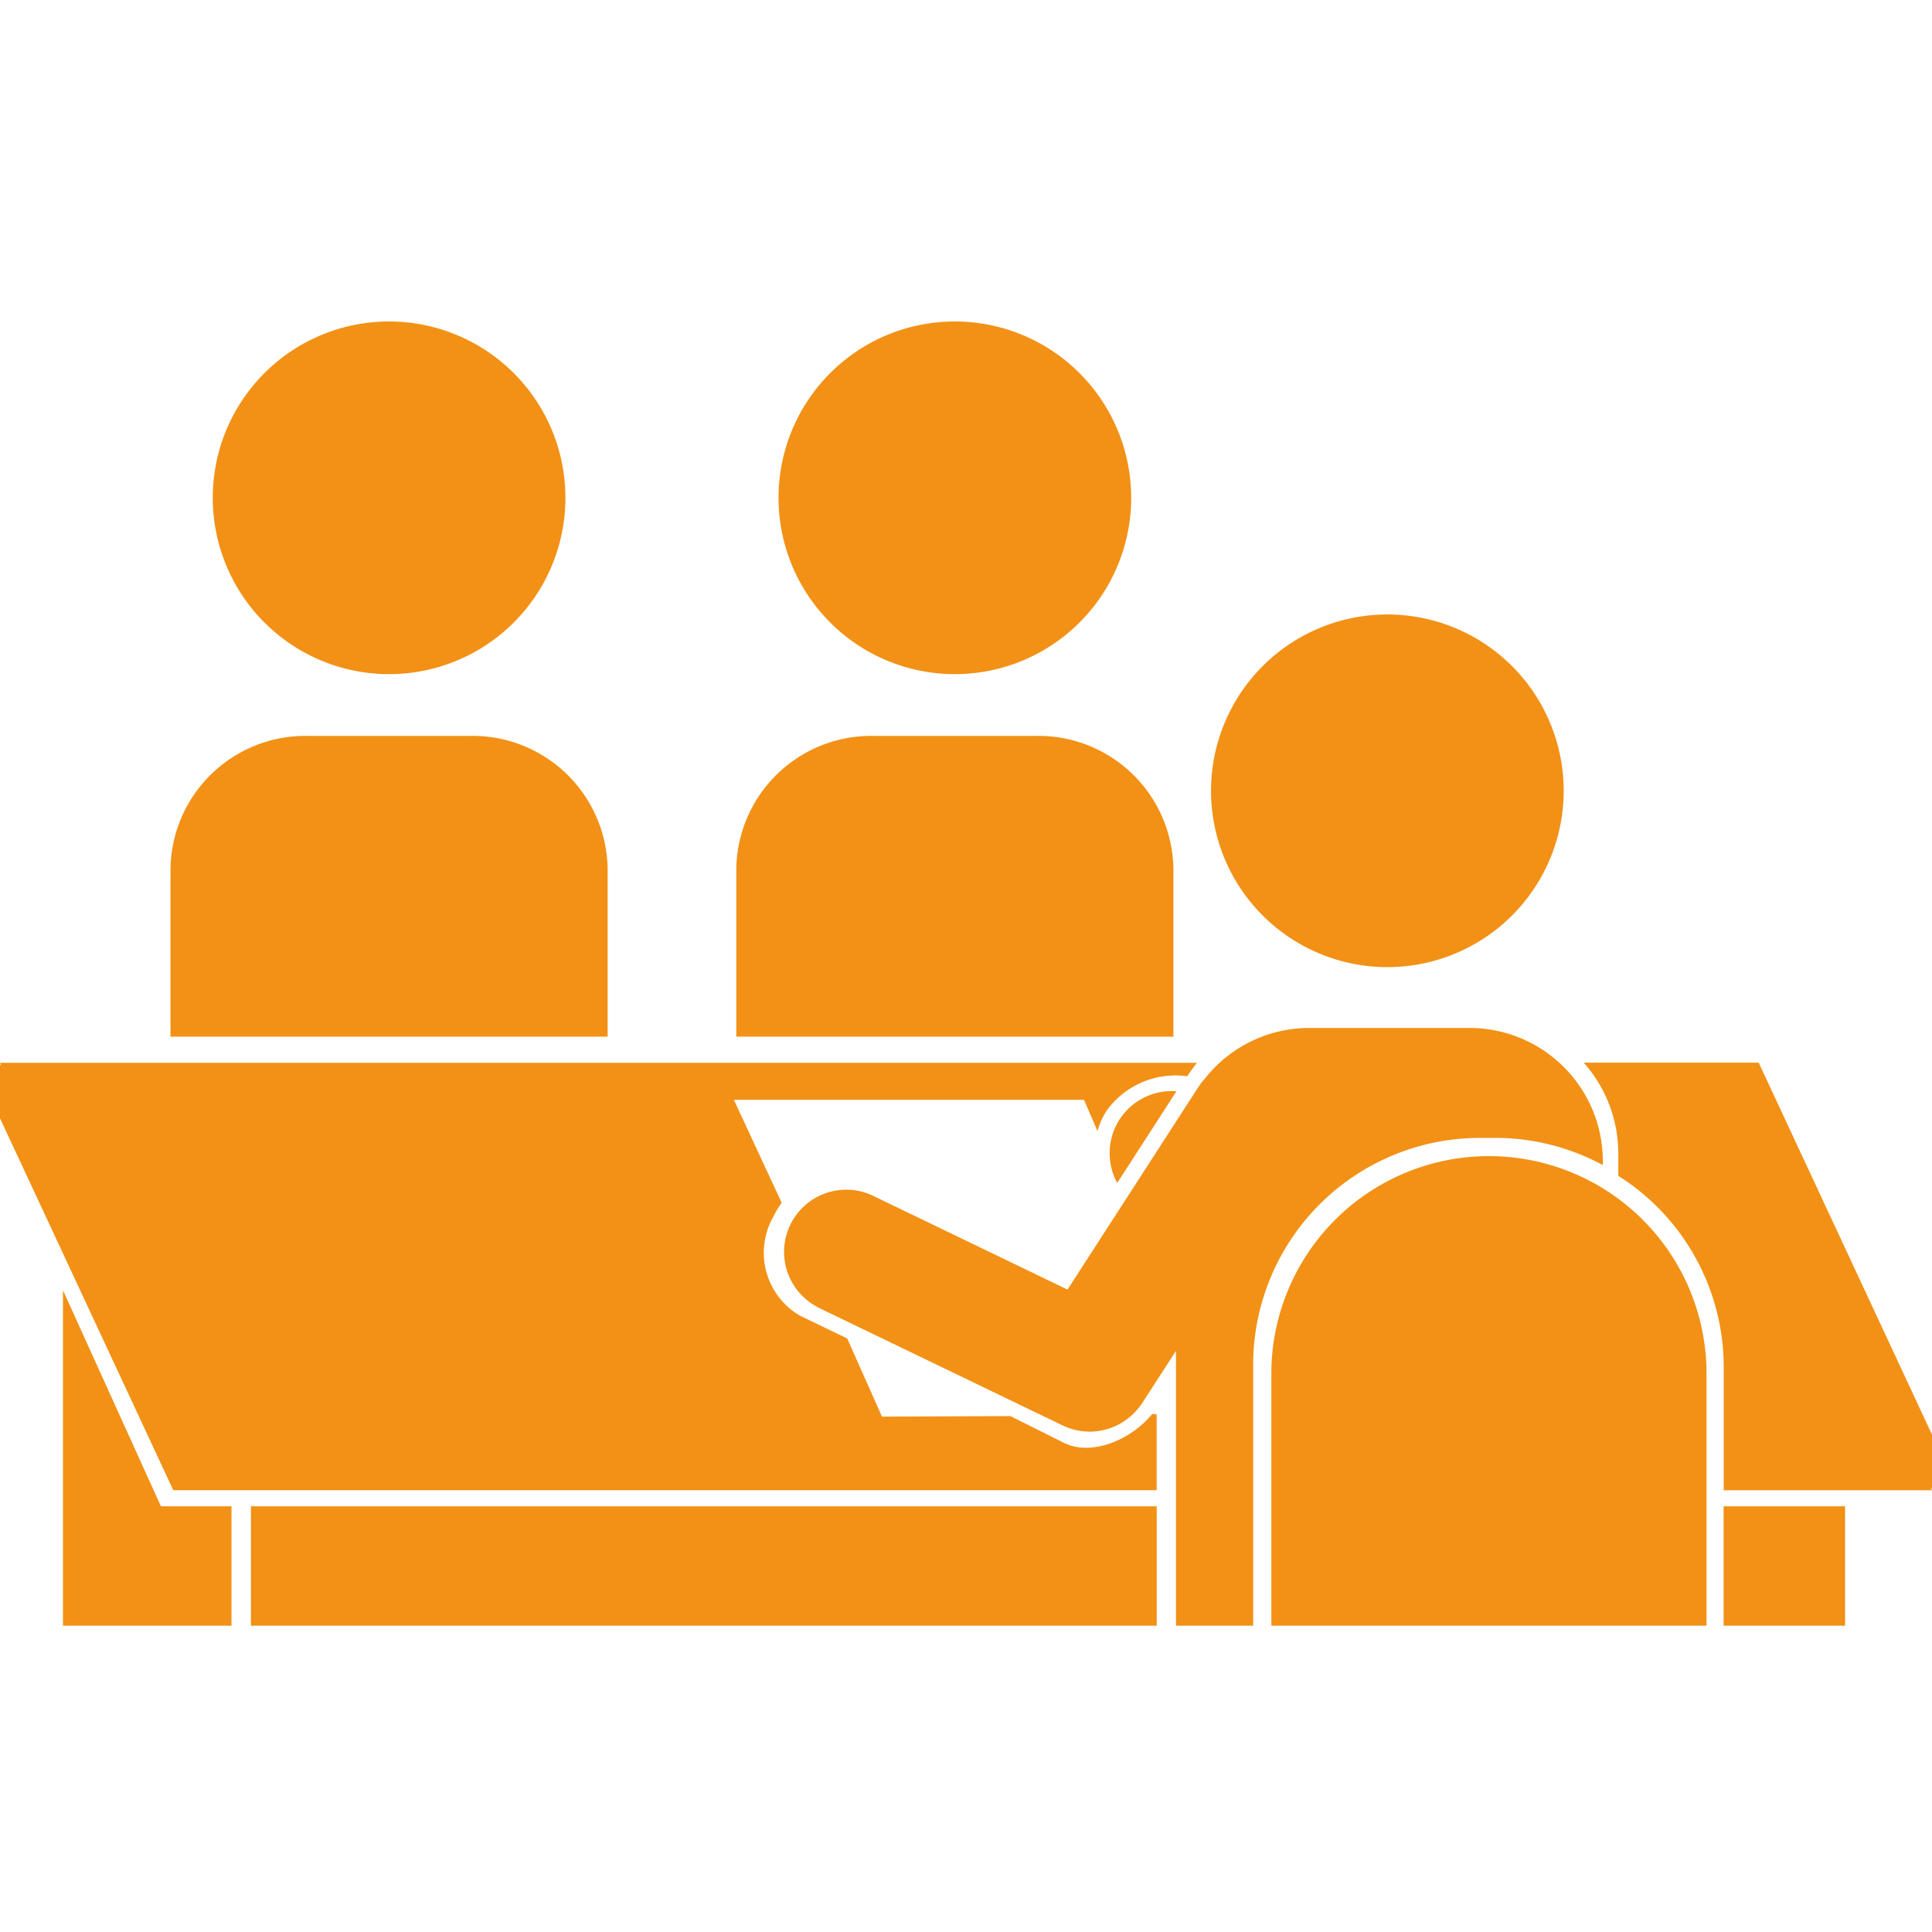 <svg xmlns="http://www.w3.org/2000/svg" xmlns:xlink="http://www.w3.org/1999/xlink" width="86" height="86" viewBox="0 0 86 86">
  <defs>
    <clipPath id="clip-path">
      <rect id="長方形_74" data-name="長方形 74" width="86" height="86" transform="translate(970 6304)" fill="#fff" stroke="#707070" stroke-width="1"/>
    </clipPath>
    <clipPath id="clip-path-2">
      <rect id="長方形_126" data-name="長方形 126" width="86" height="58.057" transform="translate(0 0)" fill="#f29116"/>
    </clipPath>
  </defs>
  <g id="オーナー会議" transform="translate(-970 -6304)" clip-path="url(#clip-path)">
    <g id="グループ_158" data-name="グループ 158" transform="translate(970 6318.31)">
      <g id="グループ_157" data-name="グループ 157" transform="translate(0 -0.001)" clip-path="url(#clip-path-2)">
        <path id="パス_162" data-name="パス 162" d="M289.736,7.848A7.849,7.849,0,1,1,281.886,0a7.849,7.849,0,0,1,7.849,7.849" transform="translate(-239.383 0.001)" fill="#f29116"/>
        <path id="パス_163" data-name="パス 163" d="M278.63,159.27v-7.454a6.009,6.009,0,0,0-6.079-5.935h-7.3a6.008,6.008,0,0,0-6.079,5.935v7.454Z" transform="translate(-226.397 -127.433)" fill="#f29116"/>
        <path id="パス_164" data-name="パス 164" d="M90.587,7.848A7.849,7.849,0,1,1,82.737,0a7.849,7.849,0,0,1,7.849,7.849" transform="translate(-65.418 0.001)" fill="#f29116"/>
        <path id="パス_165" data-name="パス 165" d="M79.481,159.27v-7.454a6.009,6.009,0,0,0-6.079-5.935H66.1a6.009,6.009,0,0,0-6.079,5.935v7.454Z" transform="translate(-52.433 -127.433)" fill="#f29116"/>
        <path id="パス_166" data-name="パス 166" d="M572.982,277.457h-.005l-7.709-16.547H557.48a6.1,6.1,0,0,1,1.538,4.067v.972a10.059,10.059,0,0,1,4.692,8.511v5.483h9.272l-.043-.092h.043Z" transform="translate(-486.982 -227.916)" fill="#f29116"/>
        <path id="パス_167" data-name="パス 167" d="M51.487,276.566l-.19-.019c-.014.015-.028.029-.042.043-.949,1.125-2.659,1.84-3.878,1.252l-2.4-1.2-5.717.024-1.548-3.48-2.1-1.012a3.242,3.242,0,0,1-1.192-4.4,3.984,3.984,0,0,1,.376-.626l-2.128-4.583H48.253l.6,1.39a3.145,3.145,0,0,1,.412-.914,3.775,3.775,0,0,1,3.58-1.526c.147-.217.291-.417.435-.6H0l.045.1H0V263.4H.007l7.707,16.542H51.487Z" transform="translate(0 -227.916)" fill="#f29116"/>
        <path id="パス_168" data-name="パス 168" d="M441.973,110.986a7.849,7.849,0,1,1-7.849-7.849,7.849,7.849,0,0,1,7.849,7.849" transform="translate(-372.368 -90.094)" fill="#f29116"/>
        <path id="パス_169" data-name="パス 169" d="M393.58,270.923a2.763,2.763,0,0,0-2.636,4.08Z" transform="translate(-341.212 -236.656)" fill="#f29116"/>
        <path id="パス_170" data-name="パス 170" d="M466.883,314.706V303.489a9.686,9.686,0,1,0-19.372,0v11.217Z" transform="translate(-390.919 -256.649)" fill="#f29116"/>
        <path id="パス_171" data-name="パス 171" d="M277.045,261.154l10.9,5.257a2.766,2.766,0,0,0,2.781-.22h0q.091-.063.177-.134a2.76,2.76,0,0,0,.59-.653l1.495-2.314v12.235h3.437V263.711a10.1,10.1,0,0,1,10.1-10.1h.665a10.052,10.052,0,0,1,4.8,1.211v-.17a5.935,5.935,0,0,0-5.935-5.935h-7.127a5.923,5.923,0,0,0-4.66,2.262,2.762,2.762,0,0,0-.269.346l-5.838,9.038-8.708-4.2a2.768,2.768,0,0,0-2.4,4.987" transform="translate(-240.642 -217.268)" fill="#f29116"/>
        <rect id="長方形_124" data-name="長方形 124" width="40.321" height="5.317" transform="translate(11.169 52.741)" fill="#f29116"/>
        <rect id="長方形_125" data-name="長方形 125" width="5.408" height="5.317" transform="translate(76.723 52.741)" fill="#f29116"/>
        <path id="パス_172" data-name="パス 172" d="M26.53,350.647l-4.359-9.614v14.931h7.5v-5.317Z" transform="translate(-19.367 -297.906)" fill="#f29116"/>
      </g>
    </g>
  </g>
</svg>
